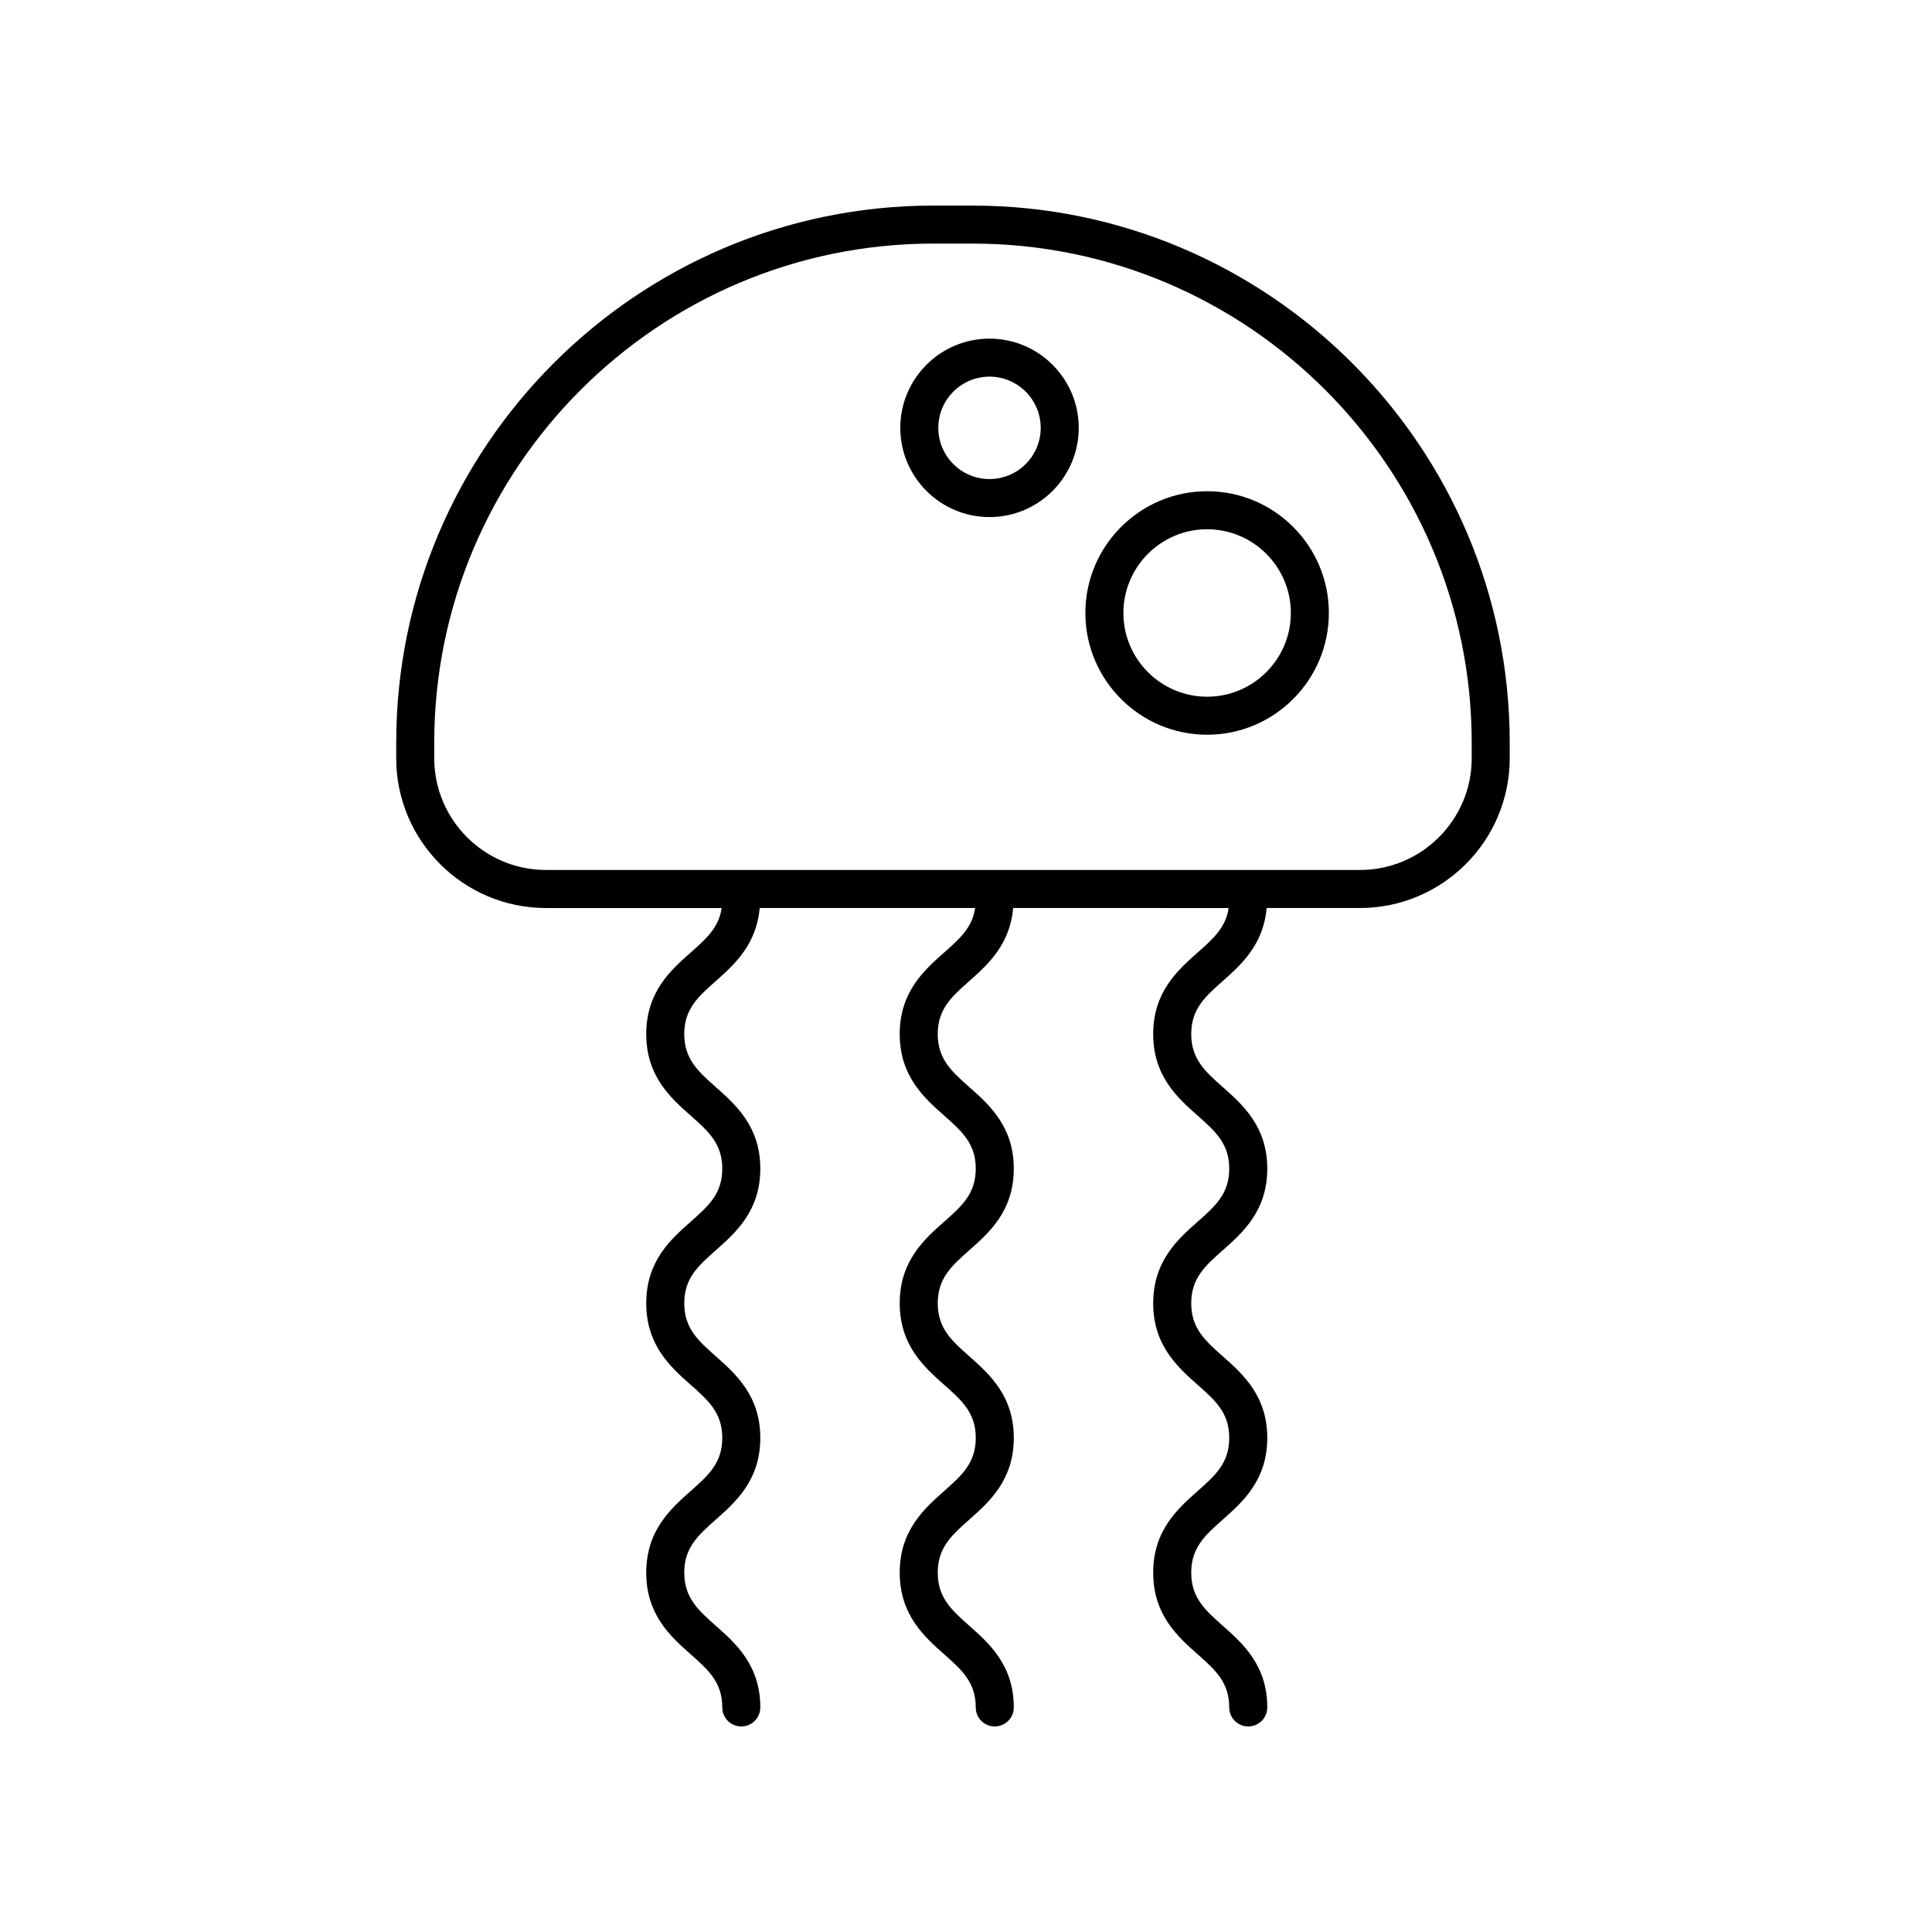 <?xml version="1.0" encoding="UTF-8"?>
<!-- Uploaded to: SVG Repo, www.svgrepo.com, Generator: SVG Repo Mixer Tools -->
<svg fill="#000000" width="800px" height="800px" version="1.1" viewBox="144 144 512 512" xmlns="http://www.w3.org/2000/svg">
 <g>
  <path d="m401.73 198.48h-10.359c-78.5 0-142.37 63.867-142.37 142.37v4.098c0 21.883 17.805 39.688 39.688 39.688h46.562c-0.75 5.184-4.102 8.156-8.215 11.797-5.246 4.644-11.777 10.422-11.777 21.605 0 11.188 6.527 16.969 11.777 21.613 4.68 4.144 8.375 7.414 8.375 14.062 0 6.648-3.699 9.918-8.375 14.055-5.246 4.641-11.777 10.418-11.777 21.602 0 11.191 6.527 16.973 11.773 21.617 4.68 4.144 8.379 7.418 8.379 14.074 0 6.66-3.699 9.938-8.379 14.086-5.246 4.648-11.773 10.43-11.773 21.625s6.527 16.98 11.773 21.629c4.684 4.152 8.379 7.43 8.379 14.09 0 2.781 2.254 5.039 5.039 5.039 2.781 0 5.039-2.254 5.039-5.039 0-11.195-6.527-16.98-11.773-21.629-4.68-4.148-8.379-7.426-8.379-14.086 0-6.66 3.699-9.938 8.379-14.082 5.246-4.648 11.773-10.434 11.773-21.629 0-11.191-6.527-16.973-11.773-21.617-4.68-4.144-8.379-7.418-8.379-14.074 0-6.644 3.699-9.914 8.375-14.055 5.246-4.641 11.777-10.418 11.777-21.605s-6.527-16.965-11.773-21.609c-4.68-4.144-8.379-7.418-8.379-14.07 0-6.648 3.699-9.918 8.375-14.059 4.871-4.312 10.777-9.656 11.609-19.344h57.105c-0.75 5.184-4.102 8.156-8.215 11.797-5.246 4.644-11.777 10.422-11.777 21.605 0 11.188 6.527 16.969 11.777 21.613 4.68 4.144 8.375 7.414 8.375 14.062s-3.699 9.918-8.375 14.055c-5.246 4.641-11.777 10.418-11.777 21.602 0 11.191 6.527 16.973 11.773 21.617 4.68 4.144 8.379 7.418 8.379 14.074 0 6.66-3.699 9.938-8.379 14.086-5.246 4.648-11.773 10.43-11.773 21.625 0 11.195 6.527 16.98 11.773 21.629 4.684 4.156 8.379 7.434 8.379 14.094 0 2.781 2.254 5.039 5.039 5.039 2.781 0 5.039-2.254 5.039-5.039 0-11.195-6.527-16.98-11.773-21.629-4.68-4.148-8.379-7.426-8.379-14.086 0-6.66 3.699-9.938 8.379-14.082 5.246-4.648 11.773-10.434 11.773-21.629 0-11.191-6.527-16.973-11.773-21.617-4.68-4.144-8.379-7.418-8.379-14.074 0-6.644 3.699-9.914 8.375-14.055 5.246-4.641 11.777-10.418 11.777-21.605s-6.527-16.965-11.773-21.609c-4.68-4.144-8.379-7.418-8.379-14.07 0-6.648 3.699-9.918 8.375-14.059 4.871-4.312 10.777-9.656 11.609-19.344l57.105 0.004c-0.75 5.184-4.102 8.156-8.215 11.797-5.246 4.644-11.777 10.422-11.777 21.605 0 11.188 6.527 16.969 11.777 21.613 4.68 4.144 8.375 7.414 8.375 14.062 0 6.648-3.699 9.918-8.375 14.055-5.246 4.641-11.777 10.418-11.777 21.602 0 11.191 6.527 16.973 11.773 21.617 4.68 4.144 8.379 7.418 8.379 14.074 0 6.66-3.699 9.938-8.379 14.086-5.246 4.648-11.773 10.43-11.773 21.625s6.527 16.98 11.773 21.629c4.684 4.152 8.379 7.43 8.379 14.09 0 2.781 2.254 5.039 5.039 5.039 2.781 0 5.039-2.254 5.039-5.039 0-11.195-6.527-16.98-11.773-21.629-4.68-4.148-8.379-7.426-8.379-14.086 0-6.66 3.699-9.938 8.379-14.082 5.246-4.648 11.773-10.434 11.773-21.629 0-11.191-6.527-16.973-11.773-21.617-4.68-4.144-8.379-7.418-8.379-14.074 0-6.644 3.699-9.914 8.375-14.055 5.246-4.641 11.777-10.418 11.777-21.605s-6.527-16.965-11.773-21.609c-4.68-4.144-8.379-7.418-8.379-14.07 0-6.648 3.699-9.918 8.375-14.059 4.871-4.312 10.777-9.656 11.609-19.344h24.73c21.883 0 39.691-17.805 39.691-39.688v-4.098c0-78.5-63.867-142.36-142.37-142.36zm132.29 146.46c0 16.328-13.285 29.609-29.613 29.609h-215.72c-16.328 0-29.609-13.285-29.609-29.609v-4.098c0-72.949 59.344-132.29 132.29-132.29h10.359c72.945 0 132.29 59.344 132.29 132.29z"/>
  <path d="m406.23 233.74c-13.039 0-23.645 10.609-23.645 23.648s10.609 23.645 23.645 23.645c13.039 0 23.648-10.609 23.648-23.645 0-13.043-10.609-23.648-23.648-23.648zm0 37.215c-7.484 0-13.57-6.086-13.57-13.57 0-7.481 6.086-13.57 13.57-13.57s13.57 6.09 13.57 13.57c0 7.484-6.086 13.57-13.57 13.57z"/>
  <path d="m463.9 274.18c-17.789 0-32.266 14.477-32.266 32.266 0 17.789 14.477 32.266 32.266 32.266 17.789 0 32.262-14.477 32.262-32.266 0-17.789-14.473-32.266-32.262-32.266zm0 54.457c-12.234 0-22.188-9.953-22.188-22.188 0-12.234 9.953-22.188 22.188-22.188s22.188 9.953 22.188 22.188c0 12.234-9.953 22.188-22.188 22.188z"/>
 </g>
</svg>